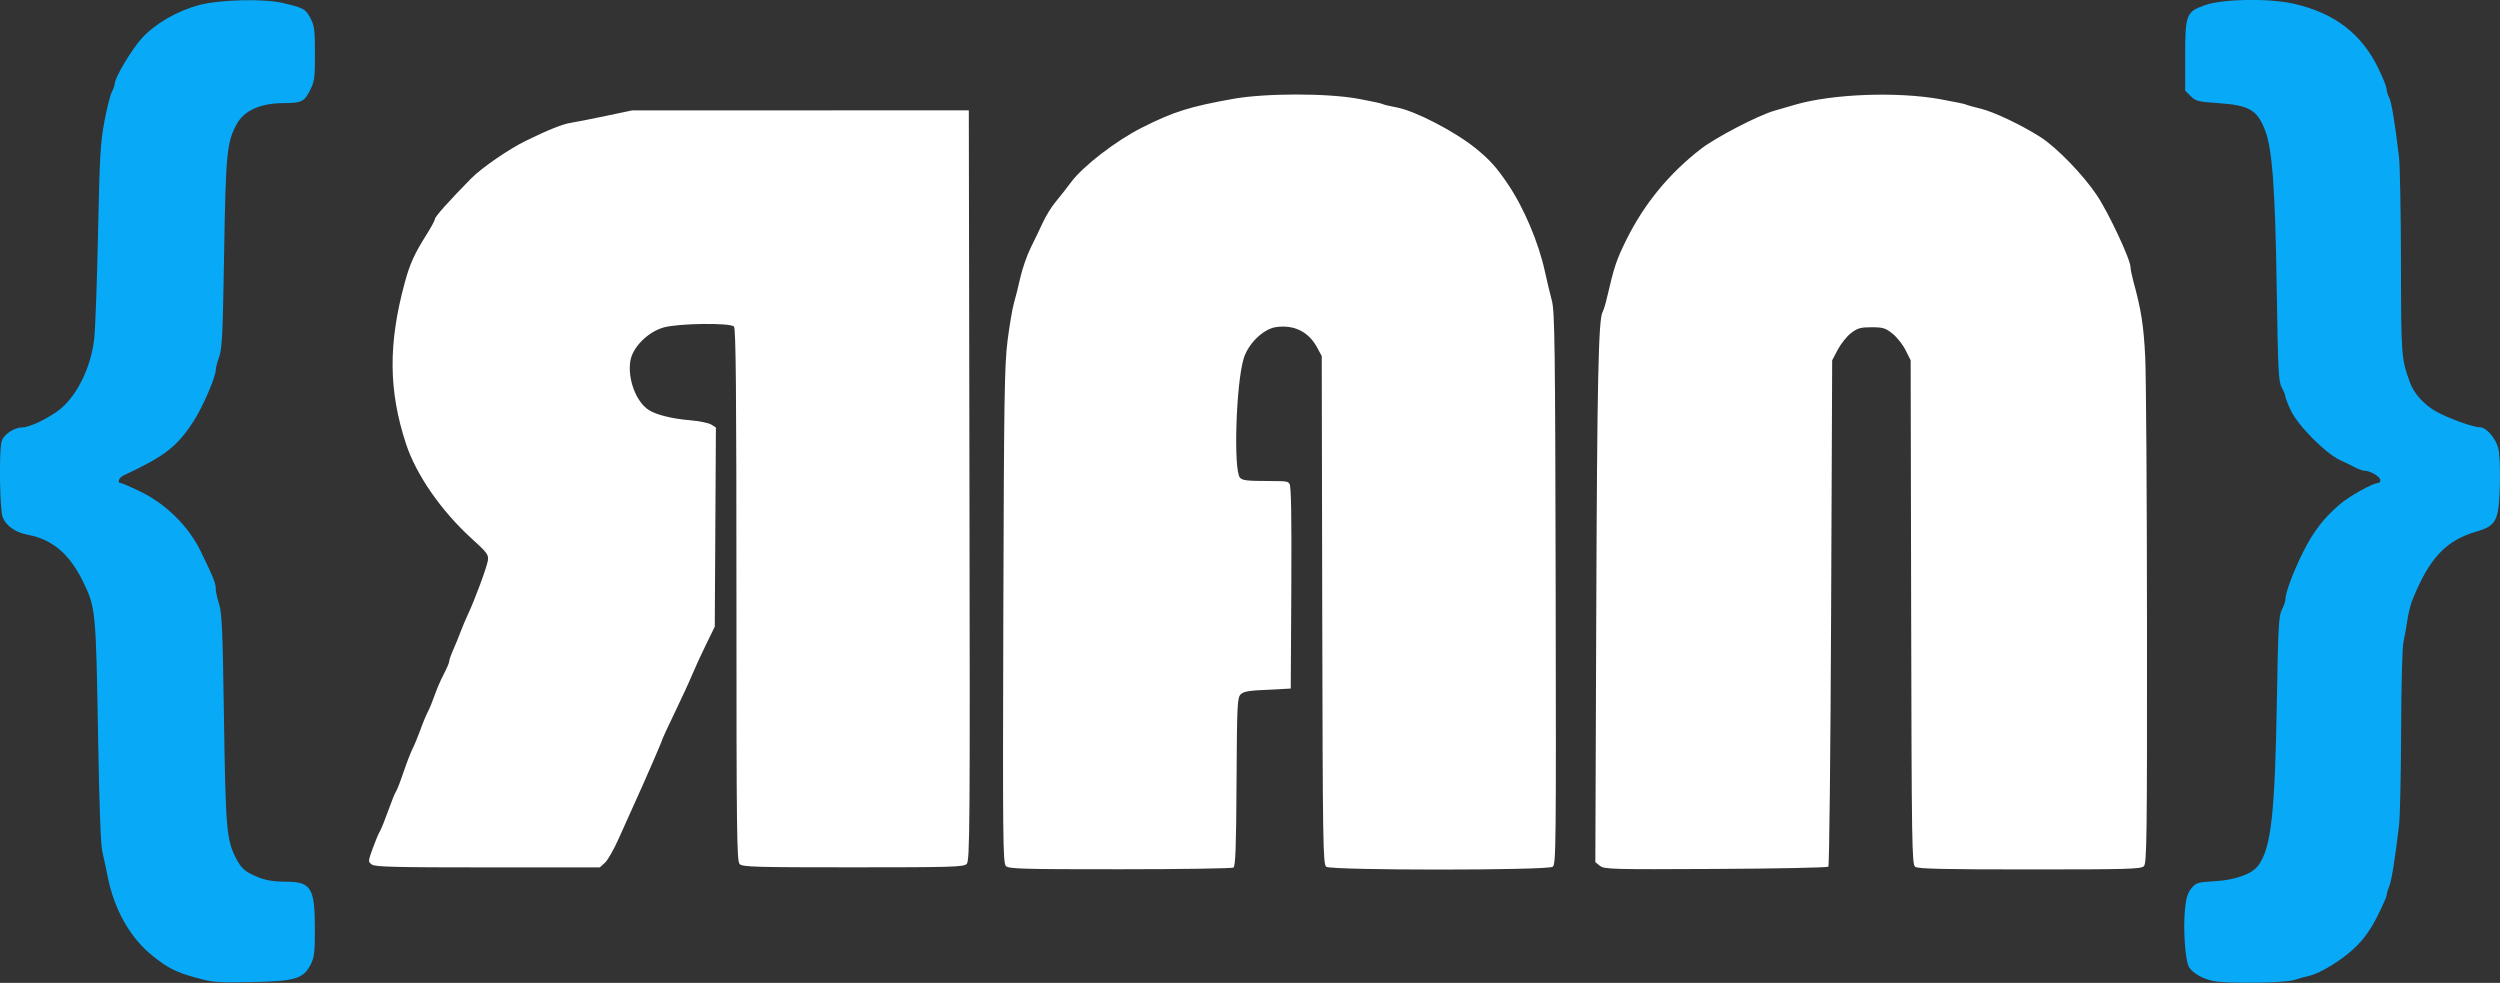 <?xml version="1.0" encoding="UTF-8" standalone="no"?>
<!-- Created with Inkscape (http://www.inkscape.org/) -->

<svg
   xmlns:dc="http://purl.org/dc/elements/1.1/"
   xmlns:cc="http://creativecommons.org/ns#"
   xmlns:rdf="http://www.w3.org/1999/02/22-rdf-syntax-ns#"
   xmlns:svg="http://www.w3.org/2000/svg"
   xmlns="http://www.w3.org/2000/svg"
   xmlns:sodipodi="http://sodipodi.sourceforge.net/DTD/sodipodi-0.dtd"
   xmlns:inkscape="http://www.inkscape.org/namespaces/inkscape"
   width="35.417mm"
   height="13.924mm"
   viewBox="0 0 35.417 13.924"
   version="1.1"
   id="svg8"
   inkscape:version="0.92.3 (2405546, 2018-03-11)"
   sodipodi:docname="logo_white_small.svg">
  <rect x="0" y="0" width="35.417" height="13.924" fill="#333333" stroke="none"/>
  <defs
     id="defs2" />
  <sodipodi:namedview
     id="base"
     pagecolor="#ffffff"
     bordercolor="#666666"
     borderopacity="1.0"
     inkscape:pageopacity="0"
     inkscape:pageshadow="2"
     inkscape:zoom="0.7"
     inkscape:cx="307.59661"
     inkscape:cy="187.58333"
     inkscape:document-units="mm"
     inkscape:current-layer="g3725"
     showgrid="false"
     fit-margin-top="0"
     fit-margin-left="0"
     fit-margin-right="0"
     fit-margin-bottom="0"
     inkscape:window-width="3440"
     inkscape:window-height="1377"
     inkscape:window-x="1912"
     inkscape:window-y="-8"
     inkscape:window-maximized="1" />
  <g
     inkscape:label="Layer 1"
     inkscape:groupmode="layer"
     id="layer1"
     transform="translate(276.783,-258.715)">
    <g
       id="g3725"
       transform="translate(-319.768,-39.688)"
       inkscape:export-filename="C:\Users\anger\Desktop\g3725.png"
       inkscape:export-xdpi="96"
       inkscape:export-ydpi="96">
      <path
         style="fill:#08aaf8;stroke-width:0.265"
         d="m 45.78,312.259 c -0.297,-0.081 -0.4,-0.132 -0.621,-0.305 -0.326,-0.255 -0.558,-0.664 -0.652,-1.148 -0.02,-0.105 -0.053,-0.256 -0.072,-0.336 -0.023,-0.096 -0.044,-0.652 -0.06,-1.609 -0.031,-1.814 -0.034,-1.85 -0.212,-2.215 -0.191,-0.393 -0.436,-0.602 -0.783,-0.667 -0.175,-0.033 -0.304,-0.122 -0.356,-0.245 -0.043,-0.101 -0.055,-0.939 -0.016,-1.079 0.026,-0.094 0.176,-0.196 0.289,-0.196 0.094,-1.1e-4 0.315,-0.1 0.493,-0.224 0.265,-0.183 0.482,-0.607 0.53,-1.035 0.015,-0.137 0.04,-0.808 0.054,-1.492 0.022,-1.086 0.034,-1.286 0.089,-1.58 0.035,-0.185 0.082,-0.374 0.105,-0.419 0.023,-0.046 0.041,-0.097 0.041,-0.114 0,-0.088 0.239,-0.49 0.386,-0.651 0.191,-0.208 0.497,-0.385 0.813,-0.47 0.285,-0.076 0.907,-0.092 1.177,-0.03 0.302,0.07 0.329,0.084 0.399,0.219 0.055,0.105 0.063,0.169 0.063,0.501 0,0.346 -0.006,0.393 -0.072,0.522 -0.08,0.159 -0.12,0.177 -0.38,0.178 -0.317,7.7e-4 -0.549,0.104 -0.654,0.293 -0.142,0.254 -0.158,0.414 -0.181,1.843 -0.018,1.123 -0.029,1.351 -0.07,1.459 -0.026,0.07 -0.048,0.152 -0.048,0.18 0,0.105 -0.185,0.532 -0.319,0.738 -0.233,0.357 -0.407,0.491 -0.99,0.762 -0.066,0.031 -0.092,0.108 -0.036,0.108 0.016,0 0.145,0.056 0.285,0.124 0.357,0.174 0.675,0.49 0.846,0.841 0.18,0.369 0.214,0.455 0.214,0.534 0,0.039 0.021,0.136 0.047,0.215 0.04,0.121 0.051,0.378 0.069,1.621 0.023,1.556 0.037,1.72 0.168,1.975 0.078,0.153 0.136,0.202 0.323,0.276 0.11,0.043 0.221,0.061 0.386,0.061 0.358,0 0.411,0.086 0.411,0.673 0,0.324 -0.009,0.4 -0.058,0.496 -0.106,0.208 -0.213,0.24 -0.849,0.253 -0.464,0.009 -0.535,0.004 -0.761,-0.058 z m 28.558,0.041 c -0.145,-0.029 -0.284,-0.108 -0.339,-0.192 -0.057,-0.086 -0.089,-0.555 -0.058,-0.844 0.015,-0.143 0.04,-0.218 0.091,-0.279 0.065,-0.077 0.089,-0.084 0.327,-0.098 0.297,-0.017 0.534,-0.103 0.622,-0.227 0.179,-0.252 0.232,-0.721 0.26,-2.327 0.018,-1.052 0.027,-1.211 0.071,-1.293 0.028,-0.051 0.05,-0.118 0.05,-0.147 0,-0.092 0.112,-0.392 0.251,-0.67 0.145,-0.29 0.294,-0.484 0.523,-0.678 0.139,-0.118 0.464,-0.298 0.537,-0.298 0.019,0 0.034,-0.019 0.034,-0.043 0,-0.047 -0.143,-0.132 -0.221,-0.132 -0.026,0 -0.083,-0.019 -0.126,-0.042 -0.043,-0.023 -0.143,-0.072 -0.224,-0.109 -0.206,-0.095 -0.597,-0.489 -0.697,-0.703 -0.043,-0.091 -0.078,-0.181 -0.078,-0.199 0,-0.018 -0.023,-0.075 -0.051,-0.126 -0.046,-0.084 -0.053,-0.234 -0.071,-1.396 -0.021,-1.416 -0.063,-1.988 -0.165,-2.249 -0.114,-0.292 -0.224,-0.354 -0.674,-0.385 -0.275,-0.019 -0.31,-0.028 -0.38,-0.098 l -0.078,-0.078 v -0.495 c 0,-0.583 0.015,-0.622 0.281,-0.716 0.255,-0.09 0.91,-0.1 1.262,-0.019 0.572,0.131 0.951,0.421 1.19,0.907 0.067,0.136 0.121,0.272 0.121,0.302 0,0.03 0.016,0.083 0.035,0.118 0.033,0.06 0.081,0.349 0.14,0.839 0.014,0.121 0.027,0.798 0.028,1.504 0.002,1.328 0.004,1.355 0.127,1.694 0.056,0.155 0.198,0.313 0.365,0.408 0.175,0.099 0.529,0.227 0.628,0.227 0.086,0 0.219,0.151 0.257,0.292 0.02,0.076 0.03,0.279 0.024,0.509 -0.013,0.525 -0.047,0.593 -0.331,0.676 -0.433,0.126 -0.667,0.375 -0.907,0.966 -0.026,0.064 -0.059,0.196 -0.073,0.293 -0.014,0.097 -0.039,0.235 -0.055,0.307 -0.017,0.075 -0.031,0.613 -0.033,1.258 -0.002,0.62 -0.015,1.225 -0.03,1.346 -0.059,0.491 -0.106,0.78 -0.139,0.858 -0.019,0.045 -0.035,0.1 -0.035,0.121 0,0.021 -0.059,0.156 -0.132,0.3 -0.092,0.182 -0.184,0.314 -0.305,0.433 -0.177,0.176 -0.504,0.379 -0.661,0.412 -0.048,0.01 -0.144,0.037 -0.213,0.059 -0.134,0.044 -0.949,0.054 -1.147,0.014 z"
         id="path3729"
         inkscape:connector-curvature="0"
         sodipodi:nodetypes="ccccssccsccssscsccccssccscsscscsscsccsscccccccccscsccssscccscscsccscscsccccsscccccccccscsccc" />
      <path
         style="fill:#ffffff;stroke-width:0.265"
         d="m 57.236,310.672 c -0.043,-0.043 -0.046,-0.361 -0.037,-3.548 0.009,-3.091 0.016,-3.547 0.06,-3.896 0.028,-0.217 0.068,-0.454 0.089,-0.527 0.022,-0.072 0.063,-0.237 0.092,-0.366 0.029,-0.129 0.096,-0.32 0.148,-0.424 0.052,-0.105 0.13,-0.266 0.172,-0.358 0.042,-0.092 0.124,-0.224 0.182,-0.293 0.058,-0.069 0.155,-0.193 0.216,-0.275 0.17,-0.229 0.639,-0.59 1.009,-0.776 0.446,-0.224 0.667,-0.294 1.285,-0.405 0.455,-0.082 1.336,-0.083 1.781,-7.8e-4 0.173,0.032 0.326,0.065 0.34,0.074 0.014,0.009 0.102,0.03 0.196,0.047 0.262,0.048 0.829,0.342 1.124,0.582 0.197,0.16 0.296,0.27 0.454,0.505 0.226,0.333 0.437,0.833 0.524,1.236 0.028,0.129 0.072,0.313 0.098,0.41 0.042,0.157 0.048,0.594 0.055,4.082 0.007,3.662 0.005,3.908 -0.042,3.943 -0.073,0.053 -3.136,0.053 -3.208,1.1e-4 -0.046,-0.034 -0.05,-0.301 -0.057,-3.636 l -0.007,-3.599 -0.064,-0.119 c -0.121,-0.226 -0.329,-0.329 -0.586,-0.291 -0.181,0.027 -0.394,0.237 -0.457,0.448 -0.108,0.362 -0.145,1.573 -0.052,1.684 0.033,0.04 0.102,0.048 0.413,0.048 0.28,0 0.264,0.01 0.289,0.04 0.024,0.029 0.031,0.438 0.026,1.47 l -0.008,1.43 -0.27,0.015 c -0.319,0.012 -0.396,0.024 -0.439,0.067 -0.048,0.048 -0.053,0.145 -0.059,1.241 -0.005,0.925 -0.015,1.194 -0.044,1.213 -0.02,0.013 -0.744,0.024 -1.608,0.024 -1.405,4.4e-4 -1.576,-0.005 -1.618,-0.047 z m 8.414,-0.003 -0.064,-0.052 0.013,-3.526 c 0.012,-3.274 0.031,-4.172 0.09,-4.268 0.013,-0.021 0.041,-0.112 0.062,-0.204 0.102,-0.441 0.135,-0.538 0.277,-0.824 0.251,-0.506 0.603,-0.934 1.054,-1.283 0.208,-0.161 0.807,-0.473 1.039,-0.54 0.08,-0.024 0.219,-0.064 0.307,-0.089 0.524,-0.15 1.435,-0.184 2.042,-0.075 0.188,0.034 0.353,0.068 0.367,0.076 0.013,0.008 0.105,0.034 0.203,0.057 0.185,0.043 0.597,0.239 0.855,0.406 0.231,0.149 0.601,0.532 0.794,0.819 0.17,0.254 0.479,0.914 0.479,1.024 0,0.029 0.019,0.12 0.041,0.202 0.11,0.399 0.145,0.624 0.167,1.071 0.013,0.266 0.024,1.986 0.025,3.824 0.002,3 -0.003,3.346 -0.044,3.387 -0.041,0.041 -0.228,0.046 -1.618,0.046 -1.212,0 -1.584,-0.008 -1.622,-0.037 -0.046,-0.034 -0.05,-0.296 -0.057,-3.606 l -0.007,-3.57 -0.073,-0.145 c -0.04,-0.08 -0.124,-0.185 -0.186,-0.234 -0.098,-0.078 -0.135,-0.089 -0.295,-0.089 -0.155,0 -0.199,0.012 -0.29,0.082 -0.059,0.045 -0.144,0.151 -0.188,0.234 l -0.08,0.152 -0.015,3.575 c -0.008,1.966 -0.026,3.586 -0.039,3.599 -0.013,0.013 -0.732,0.028 -1.598,0.032 -1.47,0.008 -1.578,0.005 -1.637,-0.044 z m -17.398,-0.019 c -0.053,-0.039 -0.053,-0.045 0.013,-0.227 0.037,-0.103 0.083,-0.213 0.103,-0.245 0.019,-0.032 0.072,-0.164 0.118,-0.293 0.046,-0.129 0.094,-0.249 0.108,-0.267 0.014,-0.018 0.063,-0.143 0.108,-0.278 0.046,-0.135 0.104,-0.284 0.129,-0.333 0.025,-0.048 0.074,-0.167 0.109,-0.263 0.034,-0.097 0.082,-0.212 0.106,-0.256 0.024,-0.044 0.067,-0.151 0.097,-0.237 0.03,-0.086 0.088,-0.221 0.13,-0.3 0.042,-0.079 0.076,-0.16 0.076,-0.179 0,-0.02 0.025,-0.092 0.056,-0.161 0.031,-0.069 0.078,-0.184 0.105,-0.257 0.027,-0.072 0.074,-0.184 0.105,-0.249 0.093,-0.196 0.268,-0.667 0.282,-0.762 0.012,-0.081 -0.009,-0.11 -0.233,-0.313 -0.428,-0.389 -0.784,-0.902 -0.927,-1.339 -0.248,-0.755 -0.253,-1.417 -0.018,-2.283 0.073,-0.269 0.137,-0.41 0.314,-0.69 0.062,-0.098 0.113,-0.194 0.113,-0.212 0,-0.032 0.2,-0.256 0.512,-0.573 0.147,-0.15 0.533,-0.416 0.776,-0.535 0.323,-0.158 0.521,-0.237 0.643,-0.256 0.072,-0.011 0.296,-0.056 0.497,-0.098 l 0.366,-0.077 2.385,-3.3e-4 2.385,-3.4e-4 0.009,5.314 c 0.009,4.893 0.005,5.318 -0.039,5.362 -0.043,0.043 -0.201,0.048 -1.609,0.048 -1.38,0 -1.567,-0.005 -1.607,-0.046 -0.041,-0.041 -0.046,-0.427 -0.046,-3.813 0,-2.891 -0.008,-3.775 -0.035,-3.802 -0.056,-0.056 -0.784,-0.046 -0.994,0.012 -0.228,0.064 -0.445,0.284 -0.475,0.48 -0.038,0.255 0.082,0.573 0.261,0.69 0.103,0.067 0.331,0.124 0.581,0.145 0.131,0.011 0.267,0.038 0.304,0.061 l 0.067,0.042 -0.008,1.411 -0.008,1.411 -0.122,0.249 c -0.067,0.137 -0.156,0.33 -0.197,0.429 -0.041,0.099 -0.154,0.344 -0.251,0.545 -0.097,0.201 -0.176,0.372 -0.176,0.381 0,0.017 -0.26,0.614 -0.41,0.942 -0.044,0.097 -0.136,0.301 -0.204,0.454 -0.068,0.153 -0.156,0.308 -0.196,0.344 l -0.072,0.066 H 49.895 c -1.294,0 -1.598,-0.007 -1.642,-0.04 z"
         id="path3727"
         inkscape:connector-curvature="0"
         sodipodi:nodetypes="csscccccsssccsccccccccccsccsccccccccccccscssccccccccsccscscscccscccccscccscccscccccsccccccssscccccccccscscccccccccscssccccscc" />
    </g>
  </g>
</svg>
